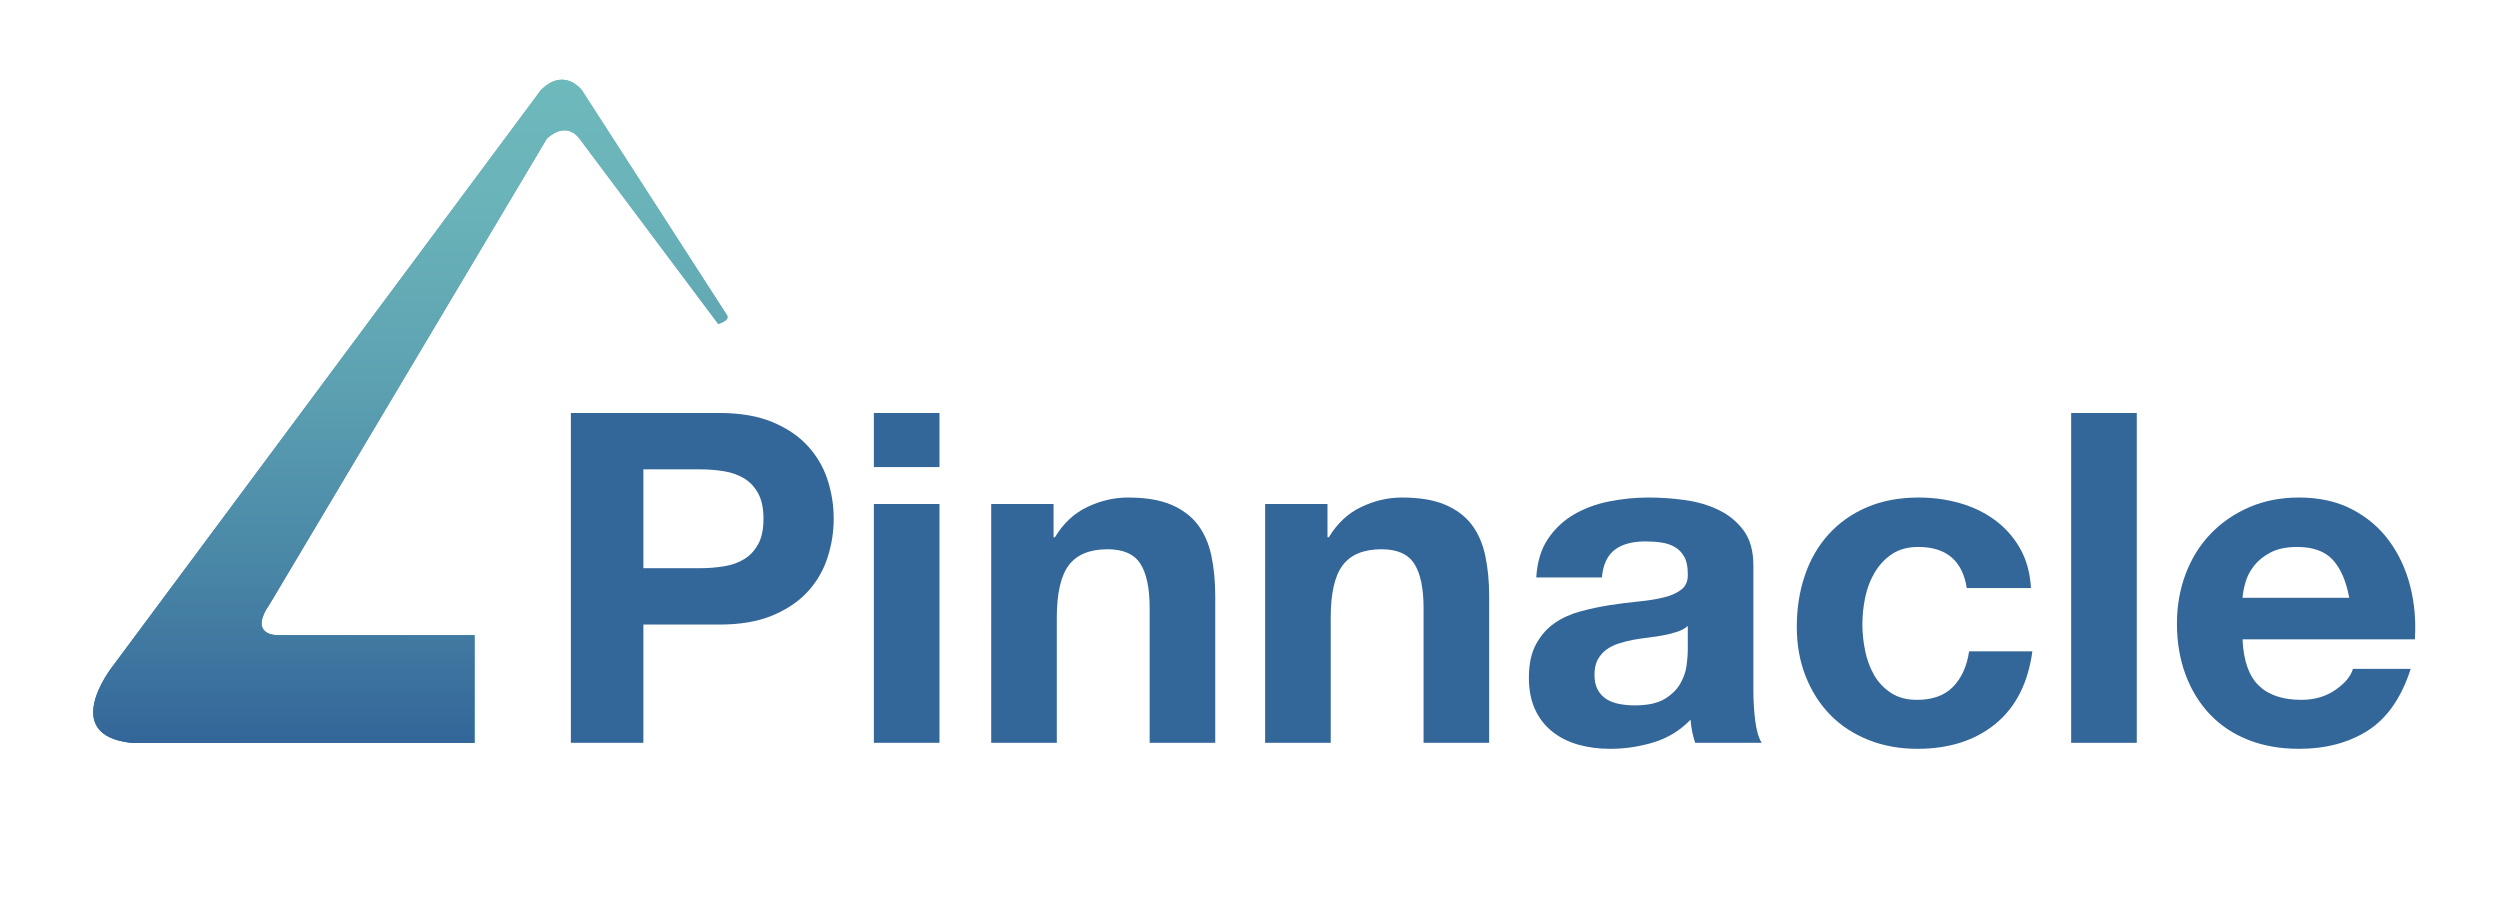 <?xml version="1.0" encoding="utf-8"?>
<!-- Generator: Adobe Illustrator 14.0.0, SVG Export Plug-In  -->
<!DOCTYPE svg PUBLIC "-//W3C//DTD SVG 1.1//EN" "http://www.w3.org/Graphics/SVG/1.1/DTD/svg11.dtd">
<svg version="1.1"
	 xmlns="http://www.w3.org/2000/svg" xmlns:xlink="http://www.w3.org/1999/xlink" xmlns:a="http://ns.adobe.com/AdobeSVGViewerExtensions/3.0/"
	 x="0px" y="0px" width="587px" height="215px" viewBox="-13.749 -18.716 587 215"
	 style="enable-background:new -13.749 -18.716 587 215;" xml:space="preserve">
<defs>
</defs>
<path style="fill:#336699;" d="M155.213,78.256c4.843,0,8.965,0.705,12.364,2.114c3.399,1.41,6.165,3.272,8.297,5.586
	c2.132,2.314,3.688,4.953,4.664,7.918c0.976,2.966,1.465,6.038,1.465,9.22c0,3.109-0.489,6.164-1.465,9.164
	c-0.976,3.001-2.532,5.658-4.664,7.973c-2.133,2.314-4.898,4.174-8.297,5.585c-3.399,1.41-7.521,2.115-12.364,2.115h-17.896v27.766
	h-17.028v-77.44H155.213z M150.549,114.697c1.953,0,3.832-0.144,5.64-0.433c1.807-0.288,3.399-0.849,4.772-1.681
	c1.373-0.832,2.477-2.008,3.309-3.526c0.83-1.518,1.247-3.507,1.247-5.964s-0.417-4.447-1.247-5.967
	c-0.832-1.519-1.936-2.691-3.309-3.523c-1.374-0.831-2.966-1.393-4.772-1.682c-1.808-0.289-3.687-0.435-5.64-0.435h-13.232v23.21
	H150.549z"/>
<path style="fill:#336699;" d="M191.438,90.945V78.256h15.402v12.689H191.438z M206.84,99.622v56.074h-15.402V99.622H206.84z"/>
<path style="fill:#336699;" d="M233.629,99.622v7.81h0.326c1.952-3.254,4.482-5.622,7.592-7.104c3.107-1.481,6.29-2.225,9.544-2.225
	c4.122,0,7.501,0.561,10.142,1.682c2.639,1.122,4.718,2.676,6.237,4.664c1.518,1.989,2.583,4.41,3.199,7.267
	c0.613,2.857,0.922,6.02,0.922,9.49v34.49h-15.401v-31.671c0-4.626-0.723-8.08-2.169-10.357c-1.448-2.277-4.014-3.417-7.701-3.417
	c-4.195,0-7.232,1.248-9.111,3.743c-1.881,2.493-2.82,6.599-2.82,12.309v29.394h-15.401V99.622H233.629z"/>
<path style="fill:#336699;" d="M297.944,99.622v7.81h0.326c1.951-3.254,4.481-5.622,7.592-7.104
	c3.106-1.481,6.289-2.225,9.543-2.225c4.123,0,7.502,0.561,10.143,1.682c2.639,1.122,4.717,2.676,6.236,4.664
	c1.518,1.989,2.584,4.41,3.198,7.267c0.614,2.857,0.923,6.02,0.923,9.49v34.49h-15.401v-31.671c0-4.626-0.724-8.08-2.169-10.357
	c-1.448-2.277-4.014-3.417-7.701-3.417c-4.195,0-7.231,1.248-9.11,3.743c-1.882,2.493-2.82,6.599-2.82,12.309v29.394h-15.401V99.622
	H297.944z"/>
<path style="fill:#336699;" d="M349.679,107.864c1.59-2.385,3.614-4.3,6.074-5.747c2.457-1.445,5.223-2.477,8.297-3.092
	c3.072-0.613,6.163-0.922,9.273-0.922c2.818,0,5.675,0.2,8.567,0.597c2.892,0.399,5.531,1.176,7.918,2.333
	c2.386,1.156,4.338,2.766,5.856,4.826c1.52,2.061,2.278,4.79,2.278,8.188v29.176c0,2.531,0.144,4.953,0.435,7.268
	c0.287,2.314,0.794,4.051,1.518,5.206h-15.619c-0.289-0.868-0.523-1.752-0.705-2.657c-0.18-0.904-0.307-1.825-0.379-2.766
	c-2.458,2.531-5.352,4.303-8.676,5.314c-3.328,1.012-6.725,1.519-10.195,1.519c-2.676,0-5.171-0.325-7.484-0.976
	c-2.315-0.652-4.339-1.663-6.074-3.038c-1.734-1.372-3.092-3.107-4.066-5.206c-0.977-2.096-1.465-4.59-1.465-7.482
	c0-3.182,0.559-5.804,1.682-7.864c1.119-2.061,2.565-3.705,4.338-4.935c1.771-1.229,3.797-2.151,6.074-2.766
	s4.572-1.102,6.887-1.465c2.312-0.361,4.591-0.651,6.833-0.868c2.24-0.216,4.229-0.542,5.966-0.976
	c1.734-0.434,3.107-1.065,4.121-1.897c1.012-0.831,1.48-2.042,1.41-3.635c0-1.661-0.271-2.982-0.813-3.958
	c-0.543-0.977-1.267-1.735-2.169-2.278c-0.905-0.542-1.952-0.903-3.146-1.085c-1.192-0.179-2.478-0.271-3.851-0.271
	c-3.037,0-5.424,0.65-7.158,1.952s-2.748,3.471-3.037,6.508h-15.402C347.184,113.252,348.087,110.251,349.679,107.864z
	 M380.101,129.611c-0.976,0.325-2.025,0.598-3.145,0.812c-1.121,0.218-2.296,0.399-3.524,0.543c-1.231,0.146-2.46,0.326-3.688,0.542
	c-1.158,0.218-2.296,0.508-3.416,0.868c-1.122,0.363-2.098,0.851-2.929,1.465c-0.832,0.614-1.501,1.393-2.006,2.331
	c-0.507,0.94-0.76,2.134-0.76,3.579c0,1.375,0.253,2.533,0.76,3.471c0.505,0.941,1.193,1.682,2.061,2.225
	c0.868,0.541,1.879,0.921,3.036,1.139c1.156,0.217,2.35,0.325,3.58,0.325c3.036,0,5.385-0.505,7.05-1.519
	c1.661-1.012,2.89-2.223,3.687-3.633c0.796-1.411,1.283-2.838,1.466-4.285c0.179-1.445,0.271-2.604,0.271-3.471v-5.748
	C381.891,128.835,381.078,129.286,380.101,129.611z"/>
<path style="fill:#336699;" d="M436.663,109.709c-2.46,0-4.521,0.562-6.184,1.682c-1.664,1.121-3.02,2.566-4.066,4.338
	c-1.049,1.772-1.789,3.725-2.223,5.857c-0.436,2.133-0.65,4.248-0.65,6.345c0,2.025,0.215,4.086,0.65,6.182
	c0.434,2.099,1.139,3.997,2.115,5.694c0.976,1.7,2.295,3.091,3.959,4.176c1.661,1.084,3.686,1.627,6.072,1.627
	c3.688,0,6.524-1.031,8.514-3.092s3.236-4.826,3.742-8.297h14.859c-1.013,7.448-3.904,13.123-8.676,17.029
	c-4.773,3.903-10.884,5.856-18.33,5.856c-4.195,0-8.045-0.705-11.551-2.115c-3.51-1.411-6.49-3.38-8.949-5.911
	c-2.458-2.53-4.375-5.549-5.747-9.057c-1.375-3.507-2.062-7.357-2.062-11.551c0-4.338,0.631-8.368,1.898-12.094
	c1.264-3.723,3.127-6.94,5.586-9.652c2.457-2.713,5.458-4.826,9.002-6.346c3.541-1.519,7.592-2.277,12.147-2.277
	c3.324,0,6.524,0.435,9.599,1.302c3.072,0.867,5.819,2.188,8.244,3.959c2.421,1.772,4.391,3.978,5.91,6.616
	c1.518,2.64,2.387,5.767,2.602,9.381h-15.074C447.038,112.928,443.242,109.709,436.663,109.709z"/>
<path style="fill:#336699;" d="M487.964,78.256v77.44h-15.402v-77.44H487.964z"/>
<path style="fill:#336699;" d="M516.596,142.247c2.313,2.242,5.64,3.362,9.978,3.362c3.109,0,5.785-0.775,8.027-2.332
	c2.24-1.554,3.614-3.199,4.122-4.936h13.556c-2.168,6.725-5.494,11.535-9.978,14.426c-4.483,2.893-9.906,4.339-16.269,4.339
	c-4.412,0-8.389-0.705-11.932-2.115c-3.543-1.411-6.544-3.416-9.002-6.02s-4.356-5.711-5.693-9.328
	c-1.338-3.614-2.008-7.592-2.008-11.931c0-4.192,0.688-8.096,2.061-11.714c1.375-3.614,3.326-6.741,5.857-9.382
	c2.531-2.639,5.549-4.717,9.058-6.236c3.506-1.519,7.392-2.277,11.659-2.277c4.772,0,8.93,0.922,12.473,2.766
	c3.542,1.845,6.453,4.321,8.73,7.43c2.277,3.109,3.922,6.654,4.936,10.63c1.012,3.978,1.373,8.134,1.085,12.473H512.8
	C513.017,136.391,514.281,140.008,516.596,142.247z M534.003,112.746c-1.843-2.023-4.646-3.037-8.404-3.037
	c-2.459,0-4.501,0.418-6.129,1.247c-1.626,0.832-2.928,1.862-3.904,3.091c-0.977,1.23-1.664,2.532-2.061,3.906
	c-0.398,1.373-0.634,2.602-0.705,3.686h25.055C537.13,117.735,535.849,114.771,534.003,112.746z"/>
<g>
	<defs>
		<path id="SVGID_1_" d="M113.249,2.439L12.585,137.88c0,0-12.585,16.013,4.576,17.843h80.529v-25.315H51.327
			c0,0-6.941,0.149-1.679-7.4l64.976-109.128c0,0,4.116-4.346,7.547-0.227l32.719,43.697c0,0,2.858-0.804,2.059-2.061L122.858,2.439
			c0,0-1.831-2.439-4.677-2.439C116.759,0,115.079,0.608,113.249,2.439"/>
	</defs>
	<linearGradient id="SVGID_2_" gradientUnits="userSpaceOnUse" x1="8.136" y1="77.861" x2="157.09" y2="77.861">
		<stop  offset="0" style="stop-color:#336699"/>
		<stop  offset="0.263" style="stop-color:#4986A6"/>
		<stop  offset="0.555" style="stop-color:#5DA2B2"/>
		<stop  offset="0.811" style="stop-color:#6AB3B9"/>
		<stop  offset="1" style="stop-color:#6EB9BC"/>
	</linearGradient>
	<use xlink:href="#SVGID_1_"  style="overflow:visible;fill:url(#SVGID_2_);"/>
	<clipPath id="SVGID_3_">
		<use xlink:href="#SVGID_1_"  style="overflow:visible;"/>
	</clipPath>
	
		<linearGradient id="SVGID_4_" gradientUnits="userSpaceOnUse" x1="-13.129" y1="579.875" x2="-10.053" y2="579.875" gradientTransform="matrix(0 -50.634 -50.634 0 29440.445 -509.046)">
		<stop  offset="0" style="stop-color:#336699"/>
		<stop  offset="0.263" style="stop-color:#4986A6"/>
		<stop  offset="0.555" style="stop-color:#5DA2B2"/>
		<stop  offset="0.811" style="stop-color:#6AB3B9"/>
		<stop  offset="1" style="stop-color:#6EB9BC"/>
	</linearGradient>
	<rect style="clip-path:url(#SVGID_3_);fill:url(#SVGID_4_);" width="157.748" height="155.723"/>
</g>
</svg>
